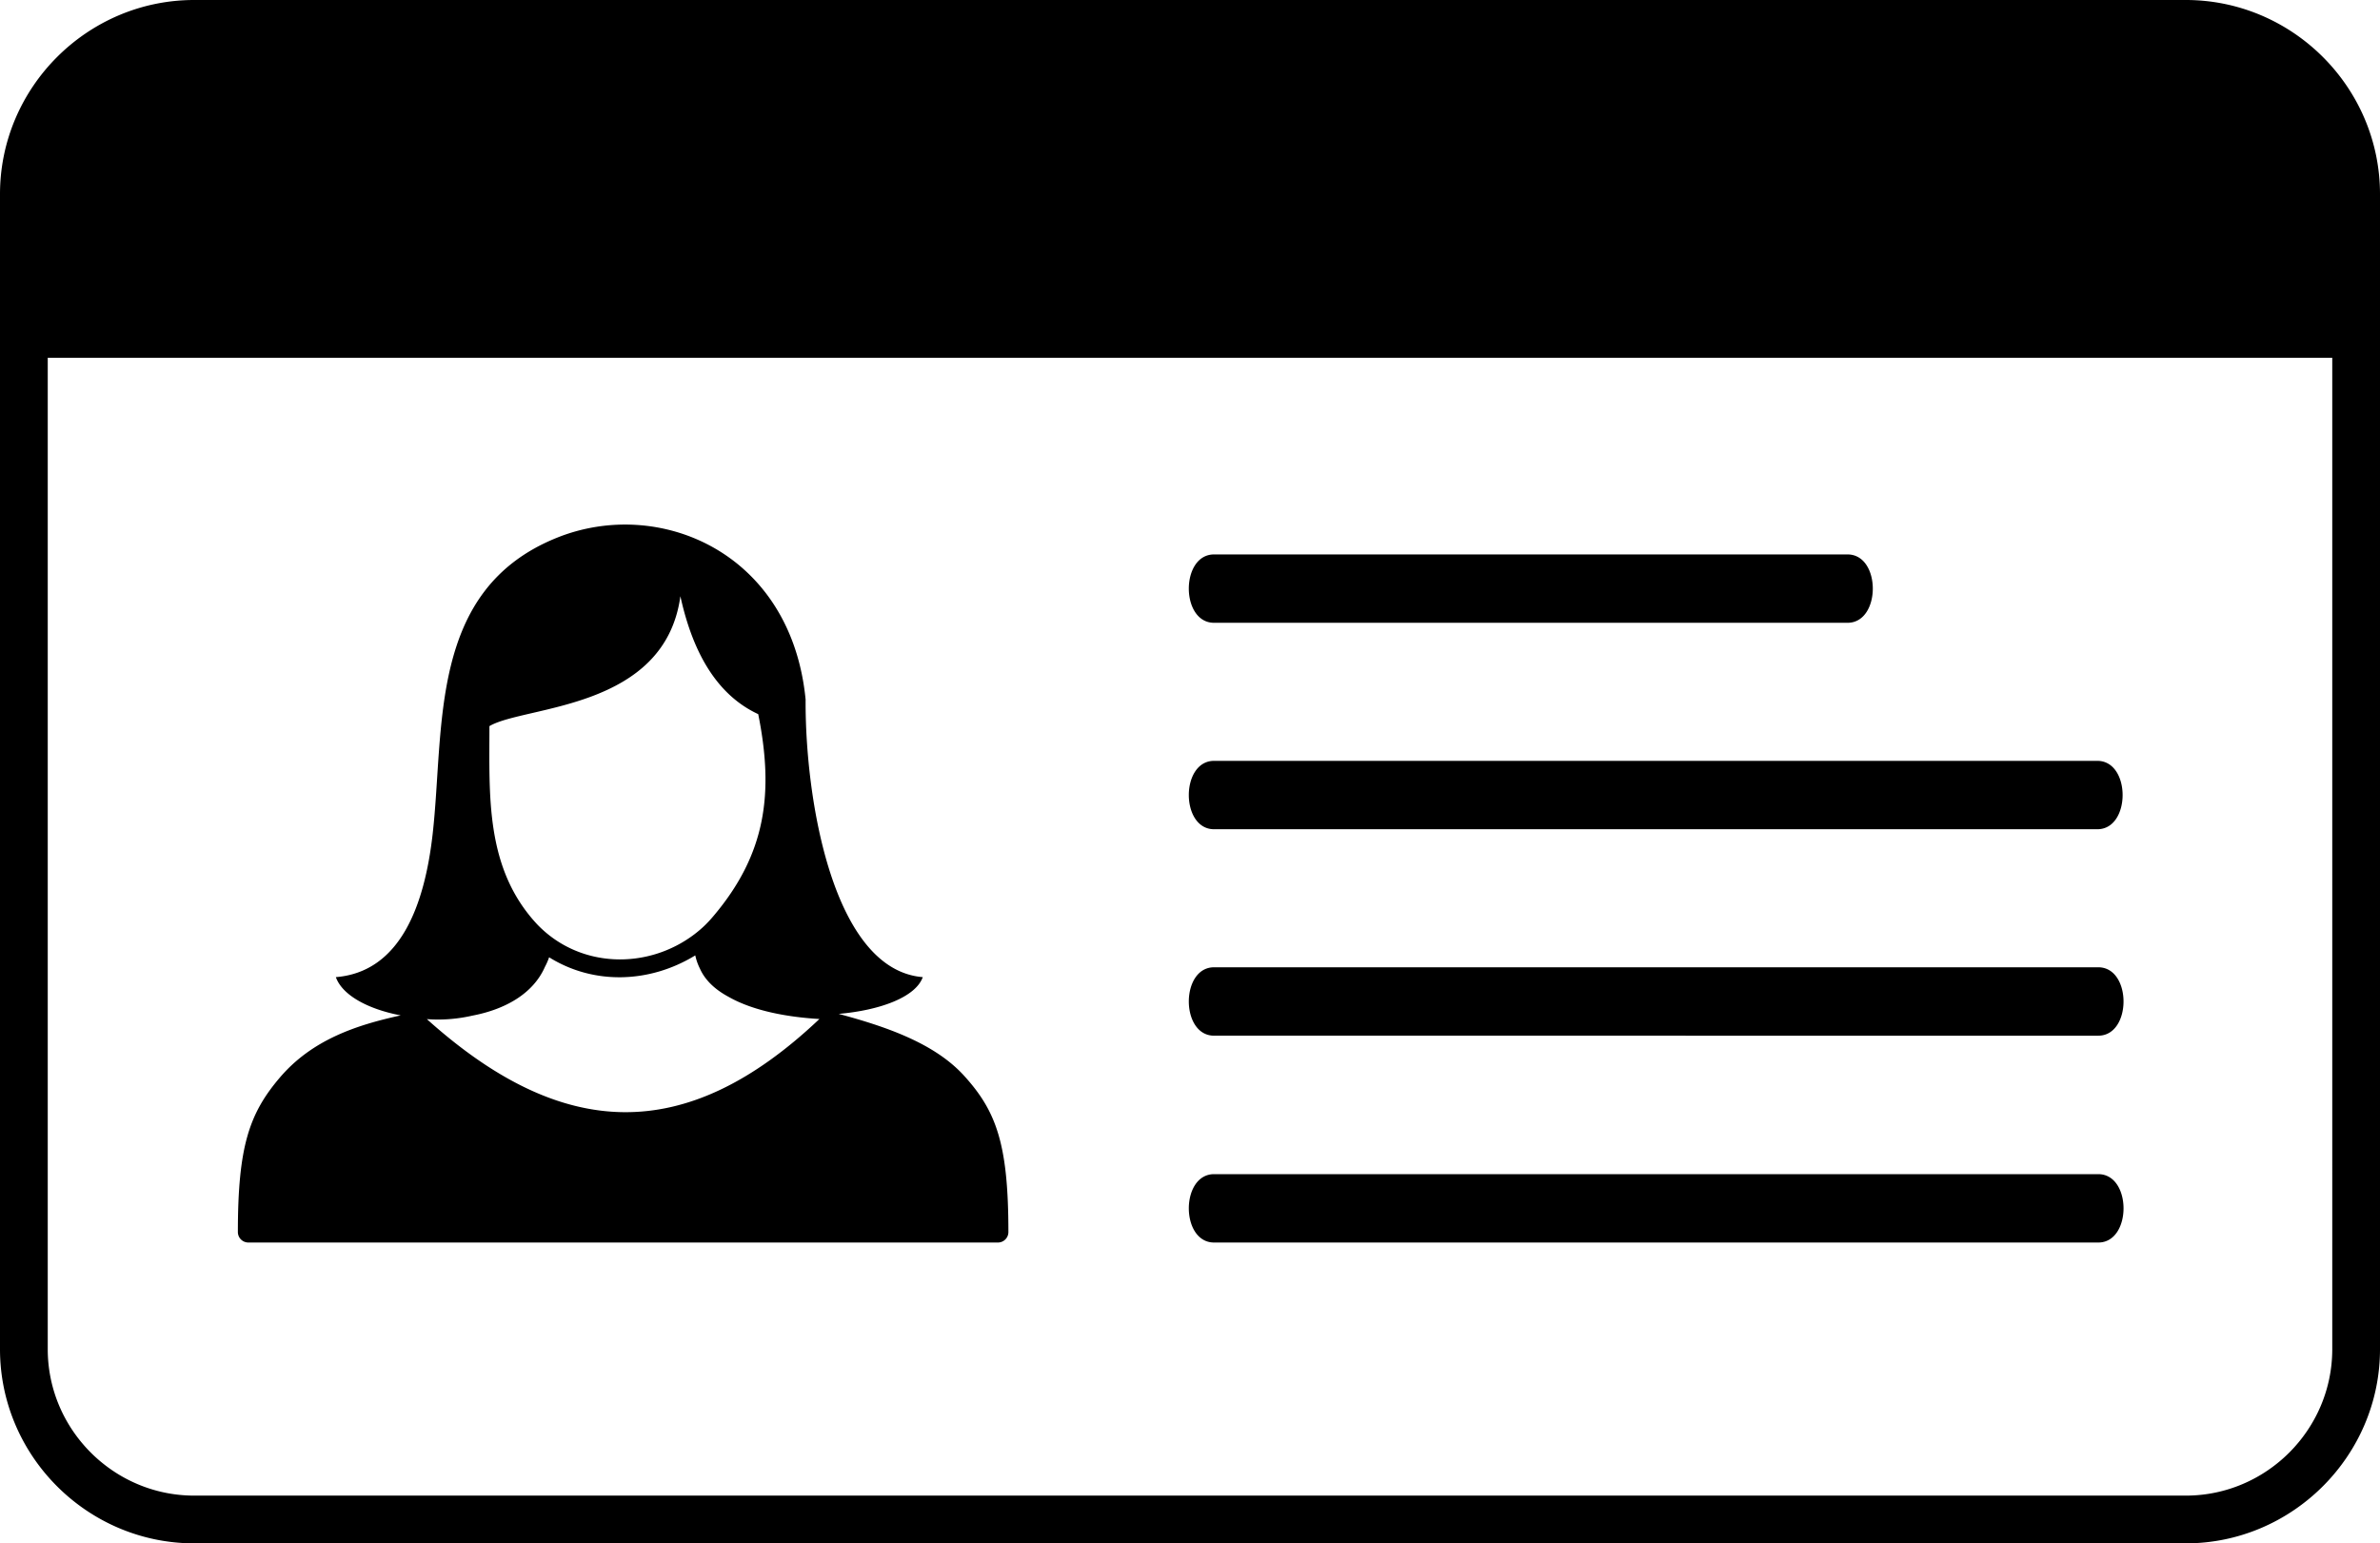 <svg xmlns="http://www.w3.org/2000/svg" shape-rendering="geometricPrecision" text-rendering="geometricPrecision" image-rendering="optimizeQuality" fill-rule="evenodd" clip-rule="evenodd" viewBox="0 0 512 332.057"><path fill-rule="nonzero" d="M41.782 0h428.436C493.195 0 512 18.805 512 41.782v248.493c0 22.944-18.837 41.782-41.782 41.782H41.782C18.805 332.057 0 313.252 0 290.275V41.782C0 18.802 18.802 0 41.782 0zm138.64 218.139c10.216 2.749 20.623 6.303 26.997 13.327 6.93 7.635 9.514 14.721 9.514 33.61a2.257 2.257 0 01-2.257 2.257H53.43a2.259 2.259 0 01-2.257-2.257c0-18.391 2.451-25.489 8.98-33.177 7.057-8.314 16.729-11.389 26.053-13.436-6.895-1.307-12.548-4.269-13.954-8.23 13.957-1.136 19.089-15.636 20.81-30.674 2.619-23.022-1.016-52.641 26.692-63.84 22.001-8.897 50.449 3.078 53.554 34.777-.13 21.538 5.927 58.171 25.205 59.737-1.536 4.323-9.243 7.14-18.091 7.906zm-30.919-17.217c1.549-1.197 2.677-2.286 3.949-3.796 11.383-13.425 13.055-26.551 9.663-43.477-8.418-3.903-13.926-12.48-16.746-25.37-3.373 24.539-33.503 23.485-41.08 27.947 0 15.086-.909 30.593 10.206 42.581 9.13 9.602 23.854 9.909 34.008 2.115zm.068 4.631c-9.941 6.083-21.974 6.322-31.44.408a14.39 14.39 0 01-.893 2.047c-2.583 5.885-8.696 9.19-15.623 10.51-3.214.737-6.568.996-9.785.747 29.082 26.123 55.626 27.274 84.45-.026-6.533-.379-14.068-1.656-19.514-4.751-2.868-1.536-5.074-3.551-6.196-6.096a11.734 11.734 0 01-.999-2.839zm111.611 17.276c-7.247 0-7.247-14.715 0-14.715h190.209c7.247 0 7.247 14.715 0 14.715H261.182zm.004 44.504c-7.254 0-7.251-14.711 0-14.711h190.205c7.25 0 7.253 14.711 0 14.711H261.186zm-.004-133.337c-7.247 0-7.25-14.71 0-14.71h136.267c7.254 0 7.251 14.71 0 14.71H261.182zm0 44.415c-7.25 0-7.247-14.711 0-14.711h190.011c7.248 0 7.251 14.711 0 14.711H261.182zM501.73 76.977H10.271v213.298c0 17.32 14.19 31.511 31.511 31.511h428.436c17.334 0 31.512-14.178 31.512-31.511V76.977z"/></svg>